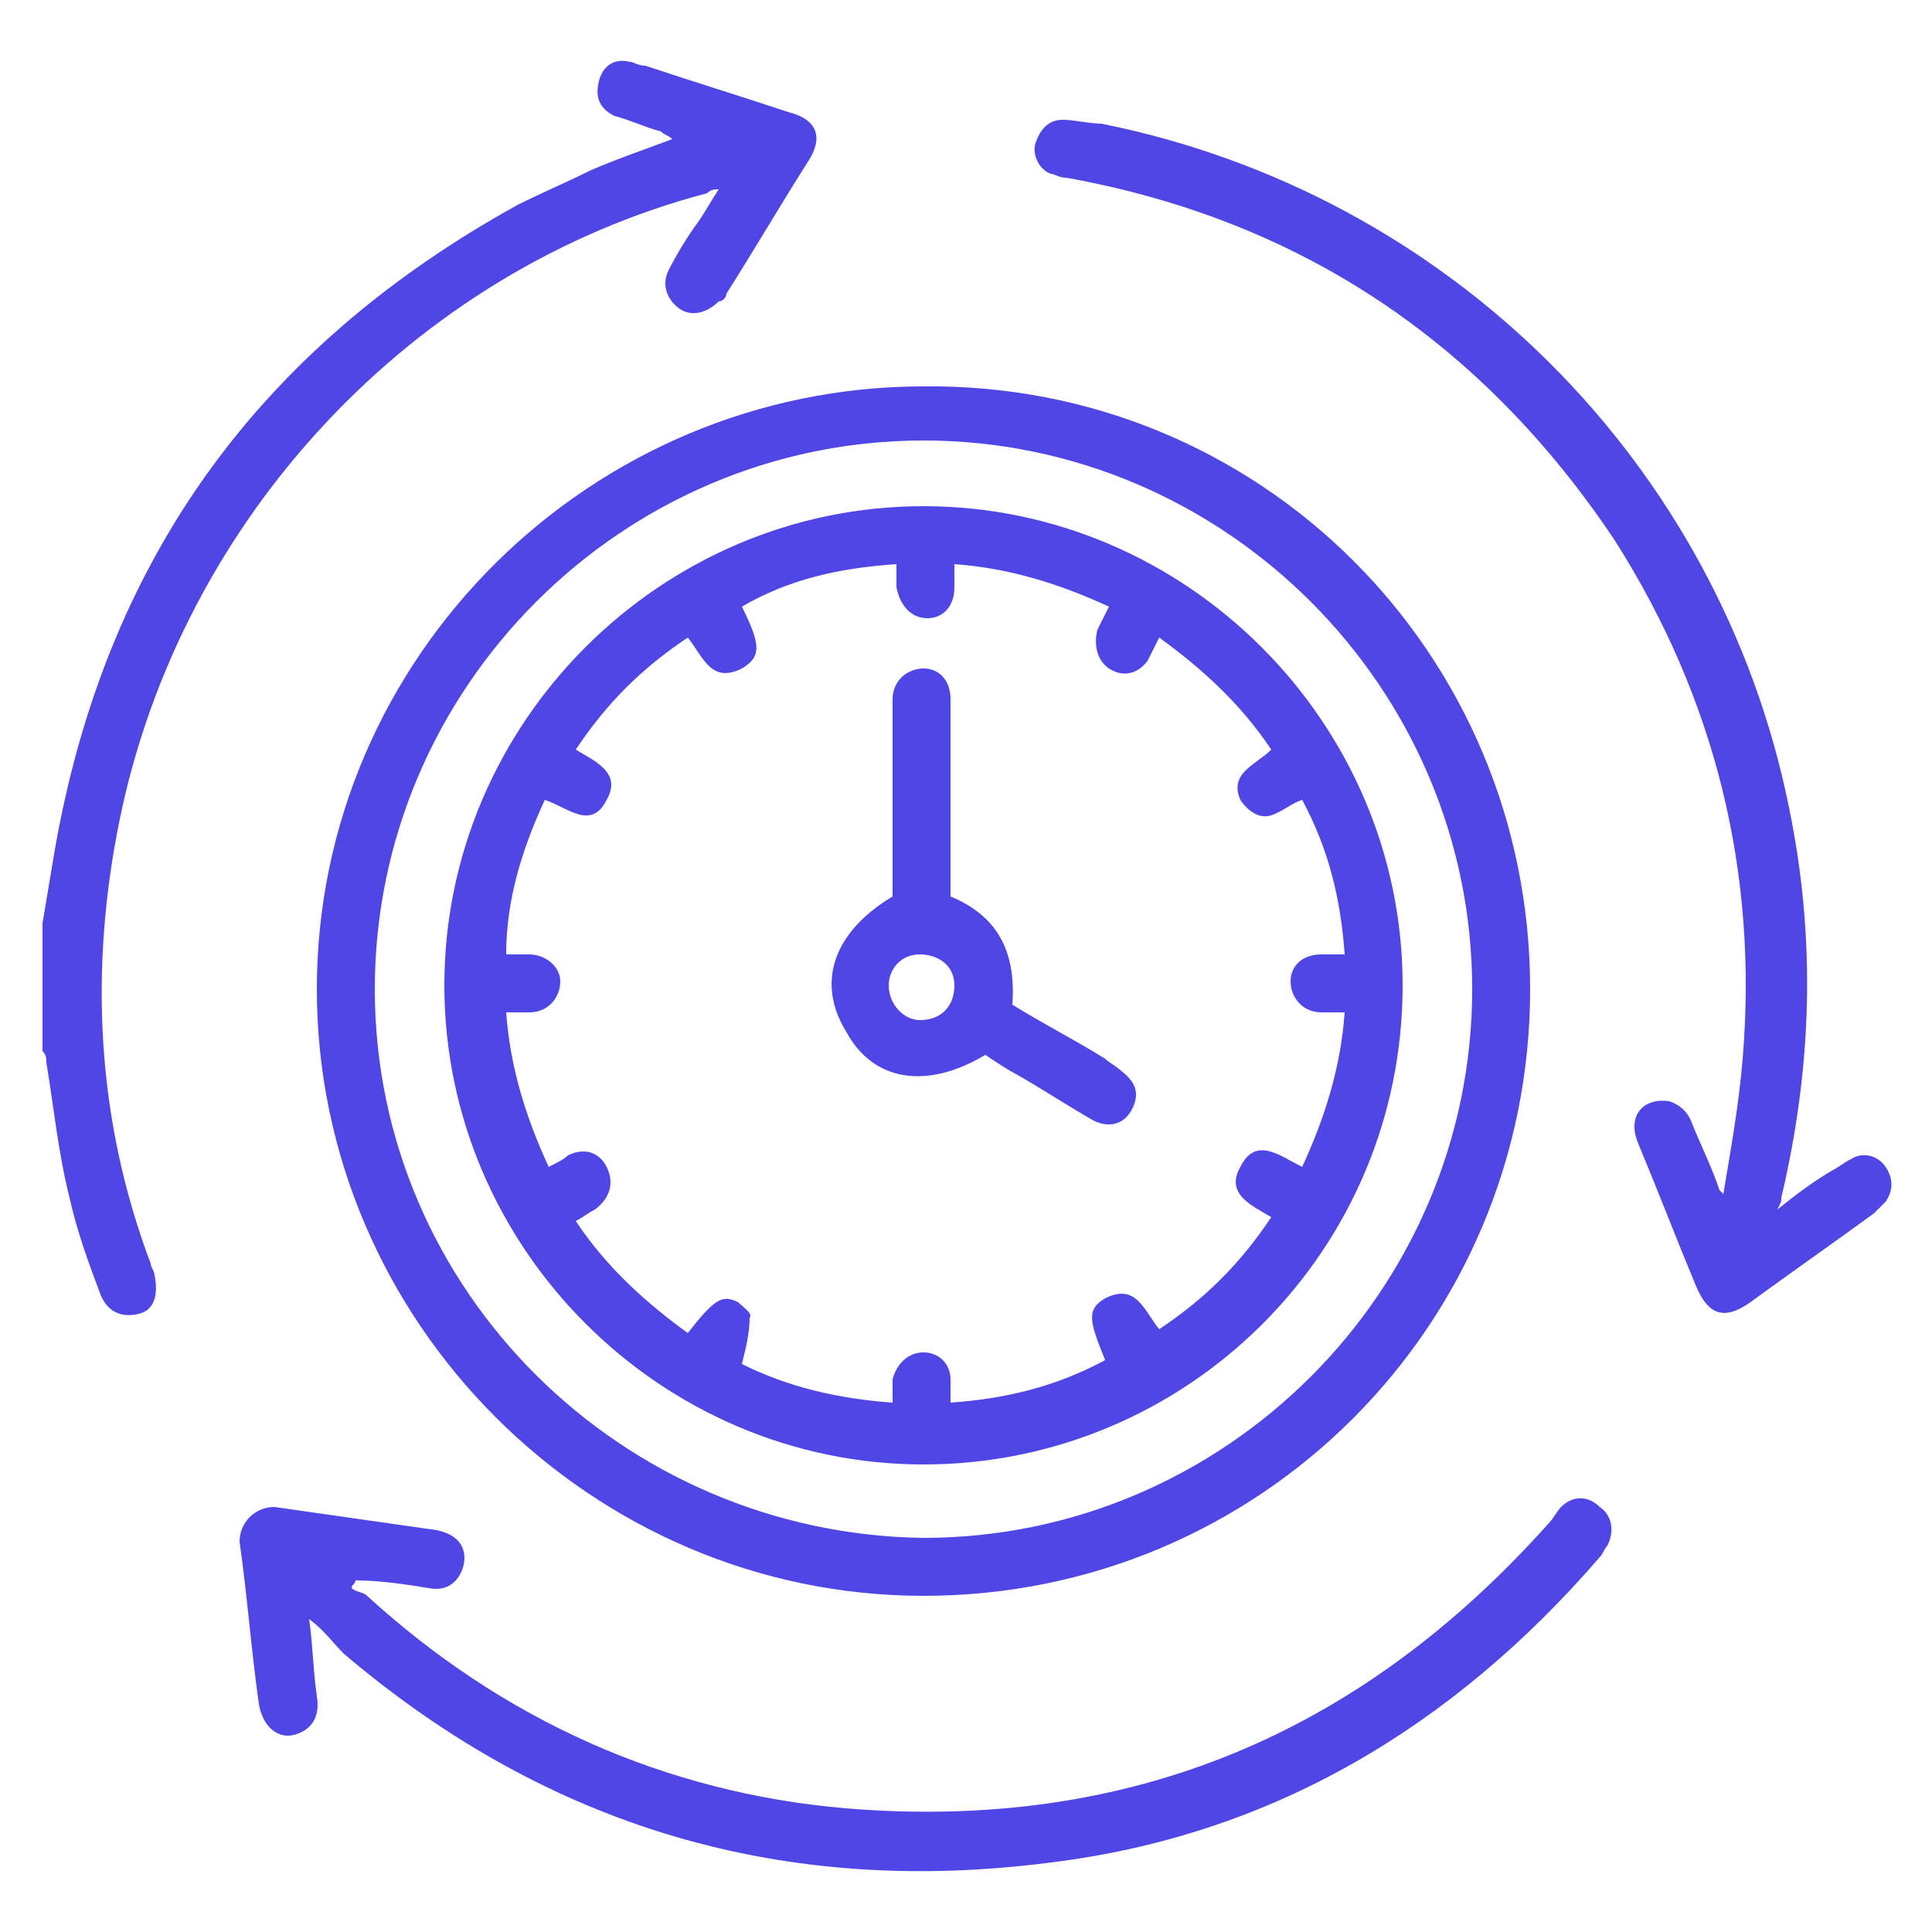 <?xml version="1.0" encoding="utf-8"?>
<!-- Generator: Adobe Illustrator 27.0.0, SVG Export Plug-In . SVG Version: 6.00 Build 0)  -->
<svg version="1.1" id="Layer_1" xmlns="http://www.w3.org/2000/svg" xmlns:xlink="http://www.w3.org/1999/xlink" x="0px" y="0px"
	 viewBox="0 0 50 50" style="enable-background:new 0 0 50 50;" xml:space="preserve">
<style type="text/css">
	.st0{fill:#4F46E5;}
</style>
<g>
	<path class="st0" d="M3.9,32.7C2.5,29,2.3,25.1,3.1,21.2C4.7,13.4,10.7,7,18.3,5c0.1-0.1,0.2-0.1,0.3-0.1c-0.2,0.3-0.3,0.5-0.5,0.8
		c-0.3,0.4-0.6,0.9-0.8,1.3s0,0.8,0.3,1c0.3,0.2,0.7,0.1,1-0.2c0.1,0,0.2-0.1,0.2-0.2c0.7-1.1,1.4-2.3,2.1-3.4
		c0.4-0.6,0.3-1.1-0.5-1.3c-1.2-0.4-2.5-0.8-3.7-1.2c-0.2,0-0.3-0.1-0.4-0.1c-0.4-0.1-0.7,0.1-0.8,0.5c-0.1,0.4,0,0.7,0.4,0.9
		c0.4,0.1,0.8,0.3,1.2,0.4c0.1,0.1,0.2,0.1,0.3,0.2c-0.8,0.3-1.4,0.5-2.1,0.8C14.7,4.7,14,5,13.4,5.3C6.7,9,2.7,14.5,1.4,22.1
		c-0.1,0.6-0.2,1.2-0.3,1.8c0,1.1,0,2.2,0,3.3c0.1,0.1,0.1,0.2,0.1,0.3c0.2,1.2,0.3,2.3,0.6,3.5c0.2,0.9,0.5,1.7,0.8,2.5
		c0.2,0.5,0.6,0.6,1,0.5C4,33.9,4.1,33.5,4,33C4,32.9,3.9,32.8,3.9,32.7z"/>
	<path class="st0" d="M8.2,25.6c0,8.6,7.1,15.7,15.7,15.7c8.7,0,15.7-7,15.7-15.7c0-8.7-7-15.7-15.7-15.6C15.3,10,8.2,17,8.2,25.6z
		 M23.9,11.4c7.8,0,14.2,6.4,14.2,14.2c0,7.8-6.4,14.2-14.2,14.2c-7.8-0.1-14.2-6.4-14.2-14.2C9.7,17.8,16.1,11.4,23.9,11.4z"/>
	<path class="st0" d="M48.8,30.2c-0.2-0.3-0.6-0.4-0.9-0.2c-0.2,0.1-0.3,0.2-0.5,0.3c-0.5,0.3-0.9,0.6-1.4,1
		c0.1-0.2,0.1-0.2,0.1-0.3c0.8-3.4,0.9-6.7,0.2-10.1C44.5,12,37.5,5,28.5,3.2c-0.3,0-0.7-0.1-1-0.1c-0.4,0-0.6,0.3-0.7,0.6
		c-0.1,0.3,0.1,0.7,0.4,0.8c0.1,0,0.2,0.1,0.4,0.1c6.1,1.1,10.8,4.3,14.2,9.4c2.6,4.1,3.7,8.6,3.3,13.4c-0.1,1.2-0.3,2.3-0.5,3.5
		c-0.1-0.1-0.1-0.1-0.1-0.1c-0.2-0.6-0.5-1.2-0.7-1.7c-0.1-0.3-0.3-0.5-0.6-0.6c-0.7-0.1-1.1,0.4-0.8,1.1c0.5,1.2,1,2.5,1.5,3.7
		c0.3,0.7,0.7,0.9,1.4,0.4c1.1-0.8,2.1-1.5,3.2-2.3c0.1-0.1,0.2-0.2,0.3-0.3C49,30.8,49,30.5,48.8,30.2z"/>
	<path class="st0" d="M41.4,39c-0.3-0.3-0.7-0.3-1,0c-0.1,0.1-0.2,0.3-0.3,0.4c-4.9,5.5-10.9,8-18.2,7.4c-4.7-0.4-8.9-2.3-12.4-5.5
		c-0.1-0.1-0.3-0.1-0.4-0.2c0-0.1,0.1-0.1,0.1-0.2c0.6,0,1.3,0.1,1.9,0.2c0.5,0.1,0.8-0.2,0.9-0.6c0.1-0.5-0.2-0.8-0.7-0.9
		c-1.4-0.2-2.8-0.4-4.2-0.6c-0.5,0-0.9,0.4-0.9,0.9c0.2,1.4,0.3,2.8,0.5,4.2c0.1,0.6,0.5,0.9,0.9,0.8c0.4-0.1,0.7-0.4,0.6-1
		c-0.1-0.7-0.1-1.3-0.2-2c0.4,0.3,0.6,0.6,0.9,0.9c5.3,4.5,11.4,6.3,18.3,5.4c5.7-0.7,10.4-3.5,14.2-7.9c0.1-0.1,0.1-0.2,0.2-0.3
		C41.8,39.6,41.7,39.2,41.4,39z"/>
	<path class="st0" d="M23.9,37.9c6.8,0,12.4-5.5,12.4-12.4c0-6.8-5.6-12.4-12.4-12.4c-6.8,0-12.4,5.6-12.4,12.4S17.1,37.9,23.9,37.9
		z M14.1,20.7c0.6,0.2,1.2,0.8,1.6,0c0.4-0.7-0.3-1-0.8-1.3c0.8-1.2,1.7-2.1,2.9-2.9c0.4,0.5,0.6,1.2,1.4,0.8c0.5-0.3,0.5-0.6,0-1.6
		c1.2-0.7,2.5-1,4-1.1c0,0.2,0,0.4,0,0.6c0.1,0.5,0.4,0.8,0.8,0.8s0.7-0.3,0.7-0.8c0-0.2,0-0.4,0-0.6c1.4,0.1,2.7,0.5,4,1.1
		c-0.1,0.2-0.2,0.4-0.3,0.6c-0.1,0.4,0,0.8,0.3,1s0.7,0.2,1-0.2c0.1-0.2,0.2-0.4,0.3-0.6c1.1,0.8,2.1,1.7,2.9,2.9
		c-0.4,0.4-1.1,0.6-0.8,1.3c0.2,0.3,0.5,0.5,0.8,0.4c0.3-0.1,0.5-0.3,0.8-0.4c0.7,1.3,1,2.6,1.1,4c-0.2,0-0.4,0-0.6,0
		c-0.5,0-0.8,0.3-0.8,0.7c0,0.4,0.3,0.8,0.8,0.8c0.2,0,0.4,0,0.6,0c-0.1,1.4-0.5,2.7-1.1,4c-0.6-0.3-1.2-0.8-1.6,0
		c-0.4,0.7,0.3,1,0.8,1.3c-0.8,1.2-1.7,2.1-2.9,2.9c-0.4-0.5-0.6-1.2-1.4-0.8c-0.5,0.3-0.4,0.6,0,1.6c-1.3,0.7-2.6,1-4,1.1
		c0-0.2,0-0.4,0-0.6c0-0.4-0.3-0.7-0.7-0.7c-0.4,0-0.7,0.3-0.8,0.7c0,0.2,0,0.4,0,0.6c-1.4-0.1-2.7-0.4-3.9-1
		c0.1-0.4,0.2-0.8,0.2-1.2c0.1-0.1-0.2-0.3-0.3-0.4c-0.4-0.2-0.6-0.1-1.3,0.8c-1.1-0.8-2.1-1.7-2.9-2.9c0.2-0.1,0.3-0.2,0.5-0.3
		c0.4-0.3,0.5-0.7,0.3-1.1c-0.2-0.4-0.6-0.5-1-0.3c-0.1,0.1-0.3,0.2-0.5,0.3c-0.6-1.3-1-2.6-1.1-4c0.2,0,0.4,0,0.6,0
		c0.5,0,0.8-0.4,0.8-0.8c0-0.4-0.4-0.7-0.8-0.7c-0.2,0-0.4,0-0.6,0C13.1,23.3,13.5,22,14.1,20.7z"/>
	<path class="st0" d="M25.5,27.3c0.3,0.2,0.6,0.4,0.8,0.5c0.7,0.4,1.3,0.8,2,1.2c0.4,0.2,0.8,0.1,1-0.3c0.2-0.4,0.1-0.7-0.3-1
		c-0.1-0.1-0.3-0.2-0.4-0.3c-0.8-0.5-1.6-0.9-2.4-1.4c0.1-1.4-0.4-2.3-1.6-2.8c0-0.2,0-0.4,0-0.6c0-1.5,0-3,0-4.5
		c0-0.5-0.3-0.8-0.7-0.8c-0.4,0-0.8,0.3-0.8,0.8c0,0.3,0,0.5,0,0.8c0,1.4,0,2.9,0,4.3c-1.5,0.9-2,2.2-1.2,3.5
		C22.6,28,24,28.2,25.5,27.3z M23.8,24.7c0.5,0,0.9,0.3,0.9,0.8s-0.3,0.9-0.9,0.9c-0.4,0-0.8-0.4-0.8-0.9
		C23,25.1,23.3,24.7,23.8,24.7z"/>
</g>
</svg>
